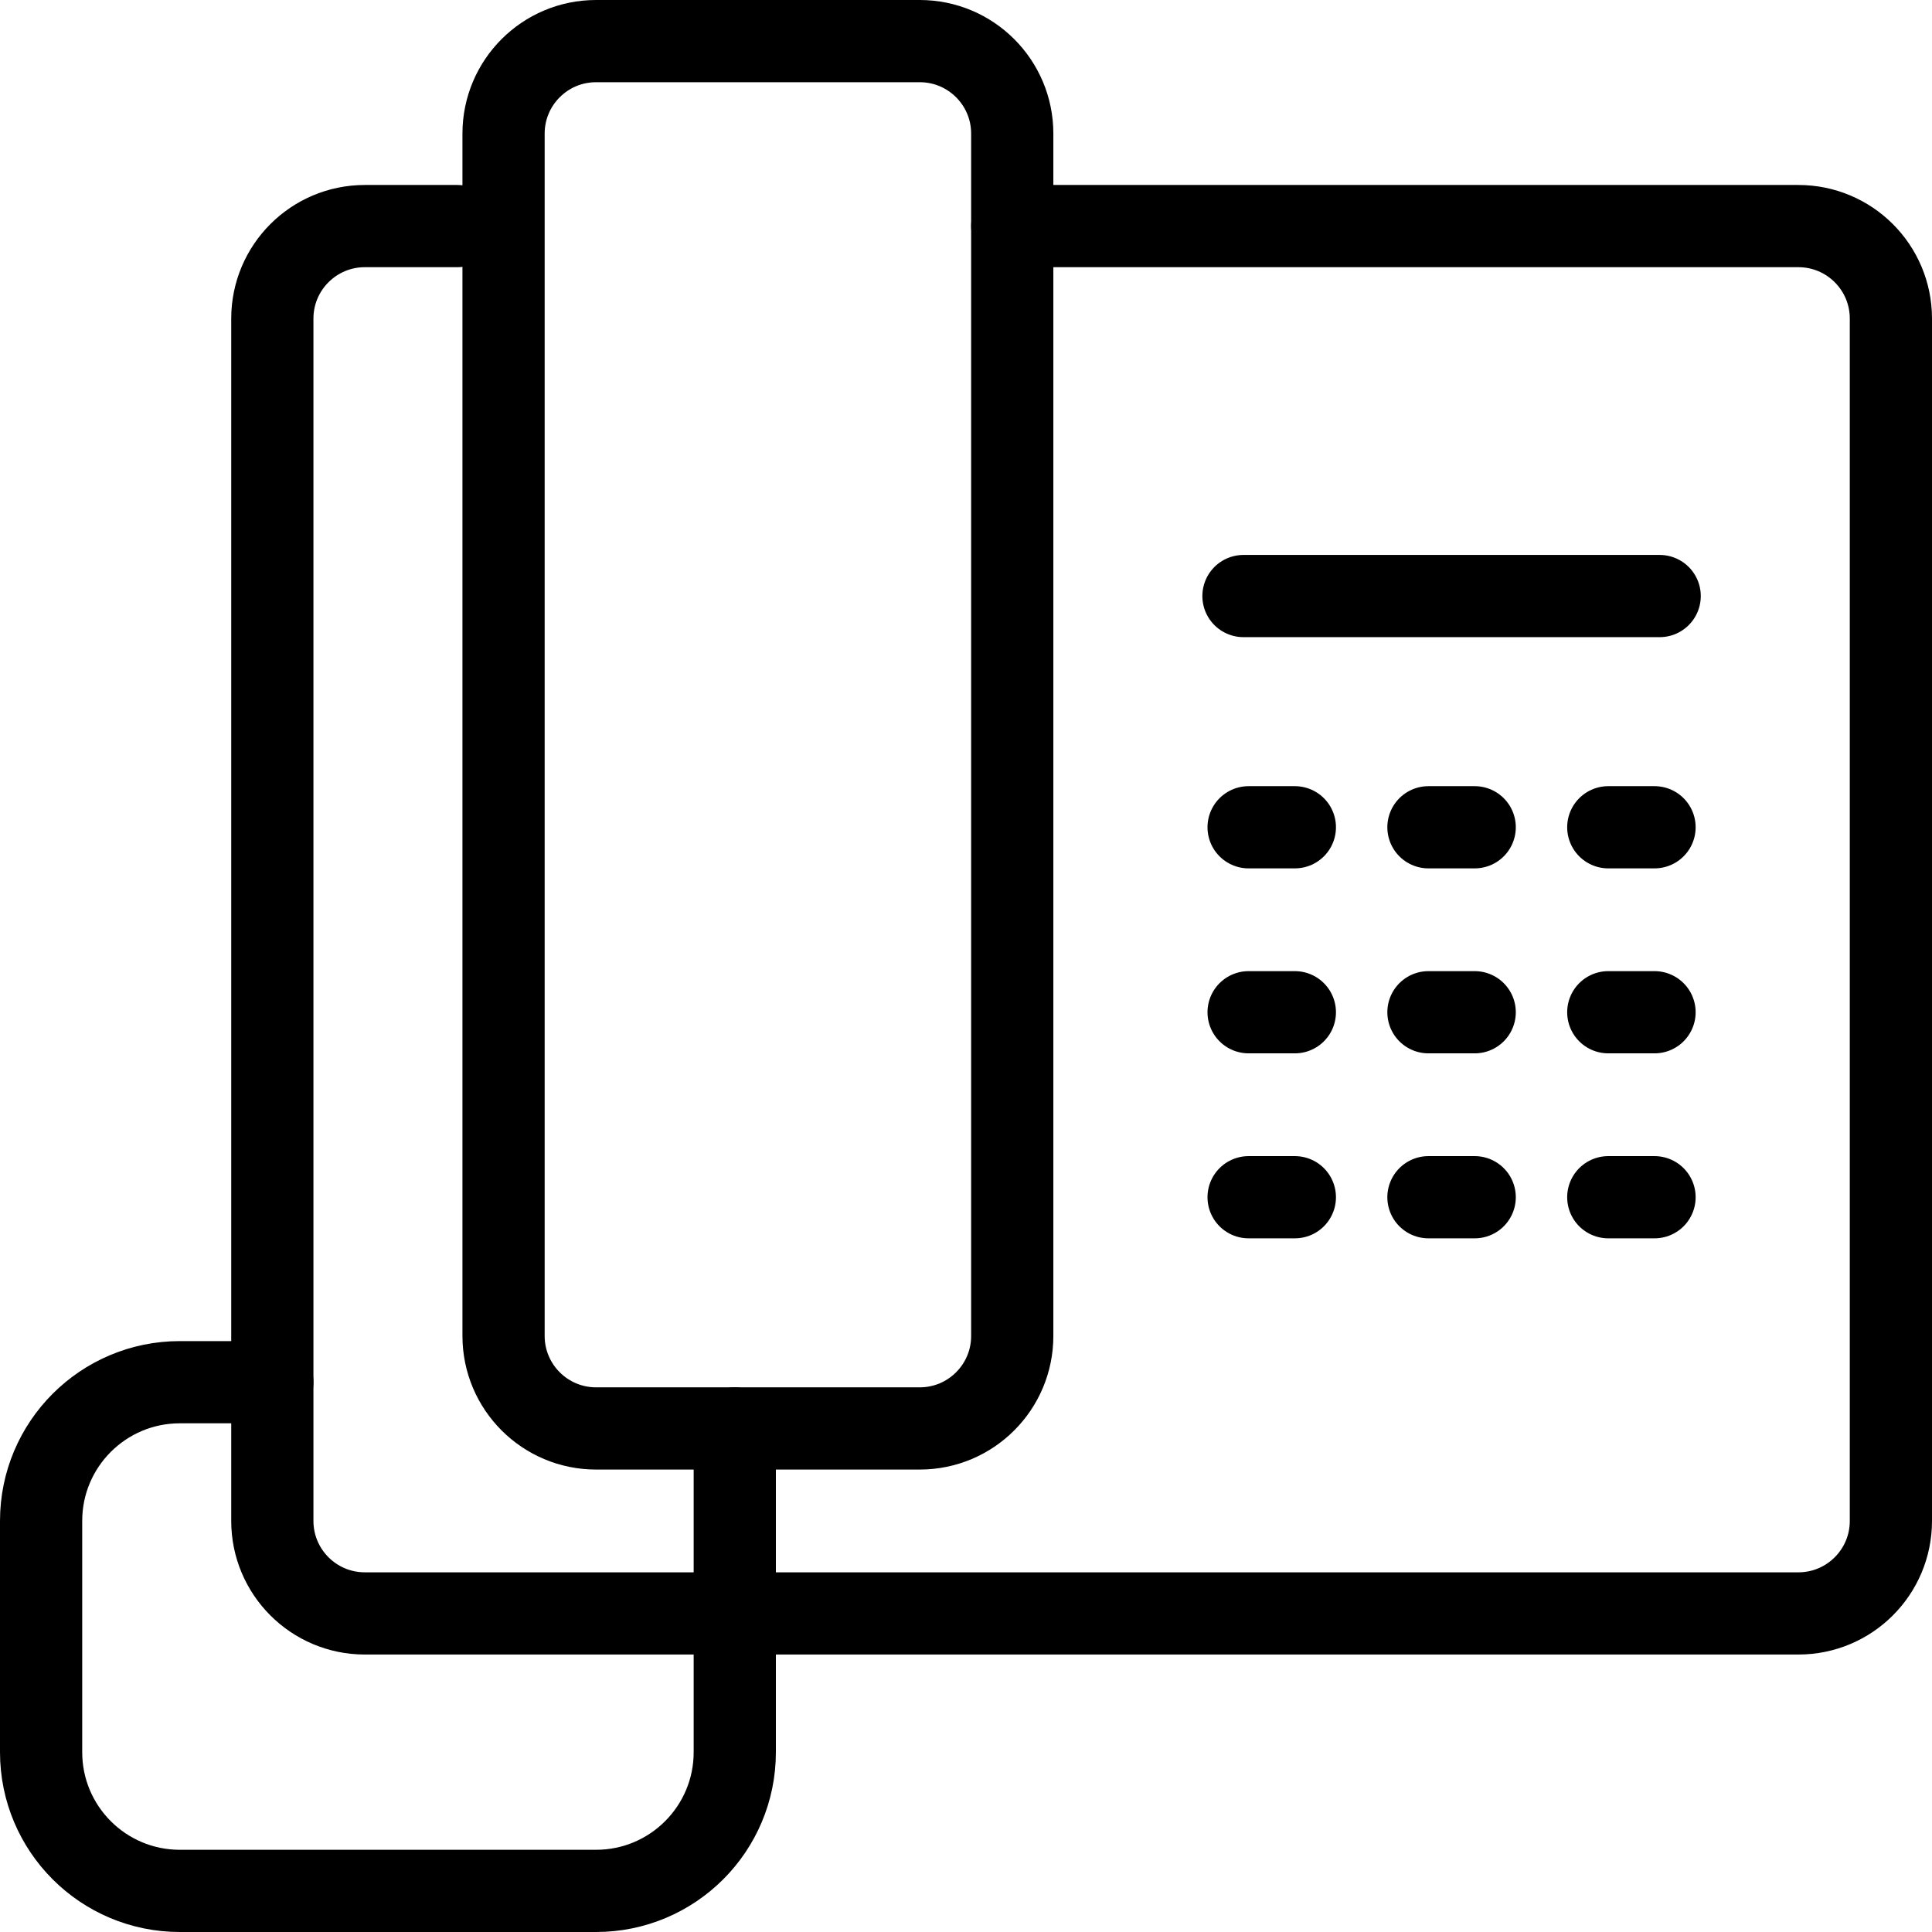 <?xml version="1.0" encoding="utf-8"?>
<!-- Generator: Adobe Illustrator 15.0.2, SVG Export Plug-In . SVG Version: 6.00 Build 0)  -->
<!DOCTYPE svg PUBLIC "-//W3C//DTD SVG 1.1//EN" "http://www.w3.org/Graphics/SVG/1.1/DTD/svg11.dtd">
<svg version="1.1" id="Livello_1" xmlns="http://www.w3.org/2000/svg" xmlns:xlink="http://www.w3.org/1999/xlink" x="0px" y="0px"
	 width="94px" height="94px" viewBox="0 0 94 94" enable-background="new 0 0 94 94" xml:space="preserve">
<g>
	
		<path fill="none" stroke="#000000" stroke-width="4" stroke-linecap="round" stroke-linejoin="round" stroke-miterlimit="22.926" d="
		M49.25,11H87.5c2.486,0,4.5,2.015,4.5,4.5V74c0,2.484-2.014,4.5-4.5,4.5H17.75c-2.484,0-4.5-2.016-4.5-4.5V15.5
		c0-2.485,2.016-4.5,4.5-4.5h4.5"/>
	
		<path fill="none" stroke="#000000" stroke-width="4" stroke-linecap="round" stroke-linejoin="round" stroke-miterlimit="22.926" d="
		M44.75,69.5H29c-2.484,0-4.5-2.016-4.5-4.5V6.5C24.5,4.015,26.516,2,29,2h15.75c2.486,0,4.5,2.015,4.5,4.5V65
		C49.25,67.484,47.236,69.5,44.75,69.5z"/>
	
		<path fill="none" stroke="#000000" stroke-width="4" stroke-linecap="round" stroke-linejoin="round" stroke-miterlimit="22.926" d="
		M35.75,69.5v15.75c0,3.729-3.021,6.75-6.75,6.75H8.75C5.021,92,2,88.979,2,85.25V74c0-3.729,3.021-6.75,6.75-6.75h4.5"/>
	
		<line fill="none" stroke="#000000" stroke-width="4" stroke-linecap="round" stroke-linejoin="round" stroke-miterlimit="22.926" x1="60.5" y1="29" x2="80.75" y2="29"/>
	
		<line fill="none" stroke="#000000" stroke-width="4" stroke-linecap="round" stroke-linejoin="round" stroke-miterlimit="22.926" x1="60.75" y1="40.25" x2="63" y2="40.25"/>
	
		<line fill="none" stroke="#000000" stroke-width="4" stroke-linecap="round" stroke-linejoin="round" stroke-miterlimit="22.926" x1="69.5" y1="40.25" x2="71.75" y2="40.25"/>
	
		<line fill="none" stroke="#000000" stroke-width="4" stroke-linecap="round" stroke-linejoin="round" stroke-miterlimit="22.926" x1="78.25" y1="40.25" x2="80.5" y2="40.25"/>
	
		<line fill="none" stroke="#000000" stroke-width="4" stroke-linecap="round" stroke-linejoin="round" stroke-miterlimit="22.926" x1="60.75" y1="49.25" x2="63" y2="49.25"/>
	
		<line fill="none" stroke="#000000" stroke-width="4" stroke-linecap="round" stroke-linejoin="round" stroke-miterlimit="22.926" x1="69.5" y1="49.25" x2="71.75" y2="49.25"/>
	
		<line fill="none" stroke="#000000" stroke-width="4" stroke-linecap="round" stroke-linejoin="round" stroke-miterlimit="22.926" x1="78.25" y1="49.25" x2="80.5" y2="49.25"/>
	
		<line fill="none" stroke="#000000" stroke-width="4" stroke-linecap="round" stroke-linejoin="round" stroke-miterlimit="22.926" x1="60.75" y1="58.25" x2="63" y2="58.25"/>
	
		<line fill="none" stroke="#000000" stroke-width="4" stroke-linecap="round" stroke-linejoin="round" stroke-miterlimit="22.926" x1="69.5" y1="58.25" x2="71.75" y2="58.25"/>
	
		<line fill="none" stroke="#000000" stroke-width="4" stroke-linecap="round" stroke-linejoin="round" stroke-miterlimit="22.926" x1="78.25" y1="58.25" x2="80.5" y2="58.25"/>
</g>
</svg>
